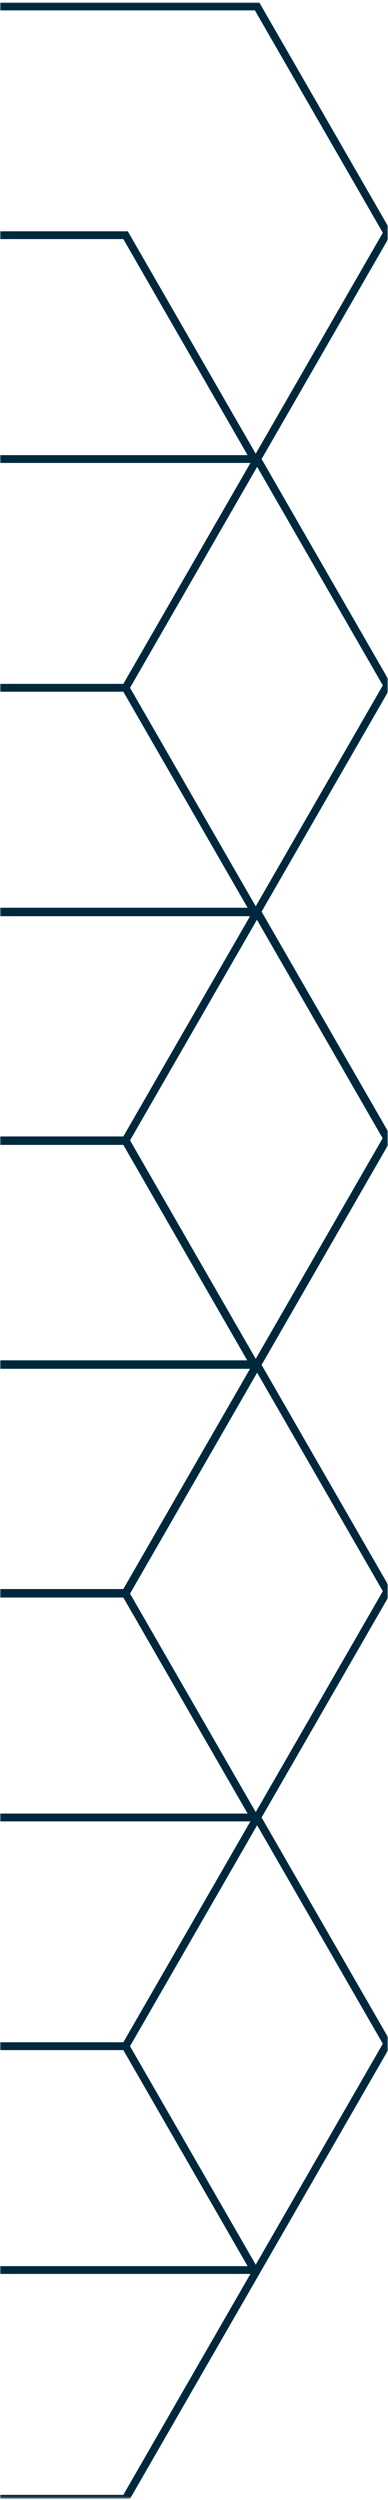 <?xml version="1.0" encoding="UTF-8"?> <svg xmlns="http://www.w3.org/2000/svg" width="150" height="965" viewBox="0 0 150 965" fill="none"> <g clip-path="url(#clip0_24_126)"> <mask id="mask0_24_126" style="mask-type:alpha" maskUnits="userSpaceOnUse" x="0" y="0" width="150" height="965"> <path d="M150 0.5H0V964.5H150V0.5Z" fill="#D9D9D9"></path> </mask> <g mask="url(#mask0_24_126)"> <path fill-rule="evenodd" clip-rule="evenodd" d="M-1.255 177.187H99.404L149.726 89.844L99.404 2.5L-1.255 2.5L-51.577 89.843L-1.255 177.187Z" stroke="#00283D" stroke-width="3" stroke-miterlimit="10"></path> <path fill-rule="evenodd" clip-rule="evenodd" d="M-1.255 351.888H99.404L149.726 264.544L99.404 177.187H-1.255L-51.577 264.544L-1.255 351.888Z" stroke="#00283D" stroke-width="3" stroke-miterlimit="10"></path> <path fill-rule="evenodd" clip-rule="evenodd" d="M-1.255 526.575H99.404L149.726 439.232L99.404 351.888H-1.255L-51.577 439.232L-1.255 526.575Z" stroke="#00283D" stroke-width="3" stroke-miterlimit="10"></path> <path fill-rule="evenodd" clip-rule="evenodd" d="M-52.117 265.484H48.542L98.864 178.141L48.542 90.783H-52.117L-102.439 178.141L-52.117 265.484Z" stroke="#00283D" stroke-width="3" stroke-miterlimit="10"></path> <path fill-rule="evenodd" clip-rule="evenodd" d="M-52.117 440.171H48.542L98.864 352.828L48.542 265.484H-52.117L-102.439 352.828L-52.117 440.171Z" stroke="#00283D" stroke-width="3" stroke-miterlimit="10"></path> <path fill-rule="evenodd" clip-rule="evenodd" d="M-52.117 614.858H48.542L98.864 527.515L48.542 440.171H-52.117L-102.439 527.515L-52.117 614.858Z" stroke="#00283D" stroke-width="3" stroke-miterlimit="10"></path> <path fill-rule="evenodd" clip-rule="evenodd" d="M-1.255 526.829H99.404L149.726 439.485L99.404 352.142H-1.255L-51.577 439.485L-1.255 526.829Z" stroke="#00283D" stroke-width="3" stroke-miterlimit="10"></path> <path fill-rule="evenodd" clip-rule="evenodd" d="M-1.255 701.53H99.404L149.726 614.186L99.404 526.829H-1.255L-51.577 614.186L-1.255 701.53Z" stroke="#00283D" stroke-width="3" stroke-miterlimit="10"></path> <path fill-rule="evenodd" clip-rule="evenodd" d="M-1.255 876.217H99.404L149.726 788.873L99.404 701.53H-1.255L-51.577 788.873L-1.255 876.217Z" stroke="#00283D" stroke-width="3" stroke-miterlimit="10"></path> <path fill-rule="evenodd" clip-rule="evenodd" d="M-52.117 615.126H48.542L98.864 527.783L48.542 440.425H-52.117L-102.439 527.782L-52.117 615.126Z" stroke="#00283D" stroke-width="3" stroke-miterlimit="10"></path> <path fill-rule="evenodd" clip-rule="evenodd" d="M-52.117 789.813H48.542L98.864 702.469L48.542 615.126H-52.117L-102.439 702.469L-52.117 789.813Z" stroke="#00283D" stroke-width="3" stroke-miterlimit="10"></path> <path fill-rule="evenodd" clip-rule="evenodd" d="M-52.117 964.5H48.542L98.864 877.156L48.542 789.813H-52.117L-102.439 877.156L-52.117 964.5Z" stroke="#00283D" stroke-width="3" stroke-miterlimit="10"></path> </g> </g> <defs> <clipPath id="clip0_24_126"> <rect width="150" height="964" fill="white" transform="translate(0 0.5)"></rect> </clipPath> </defs> </svg> 